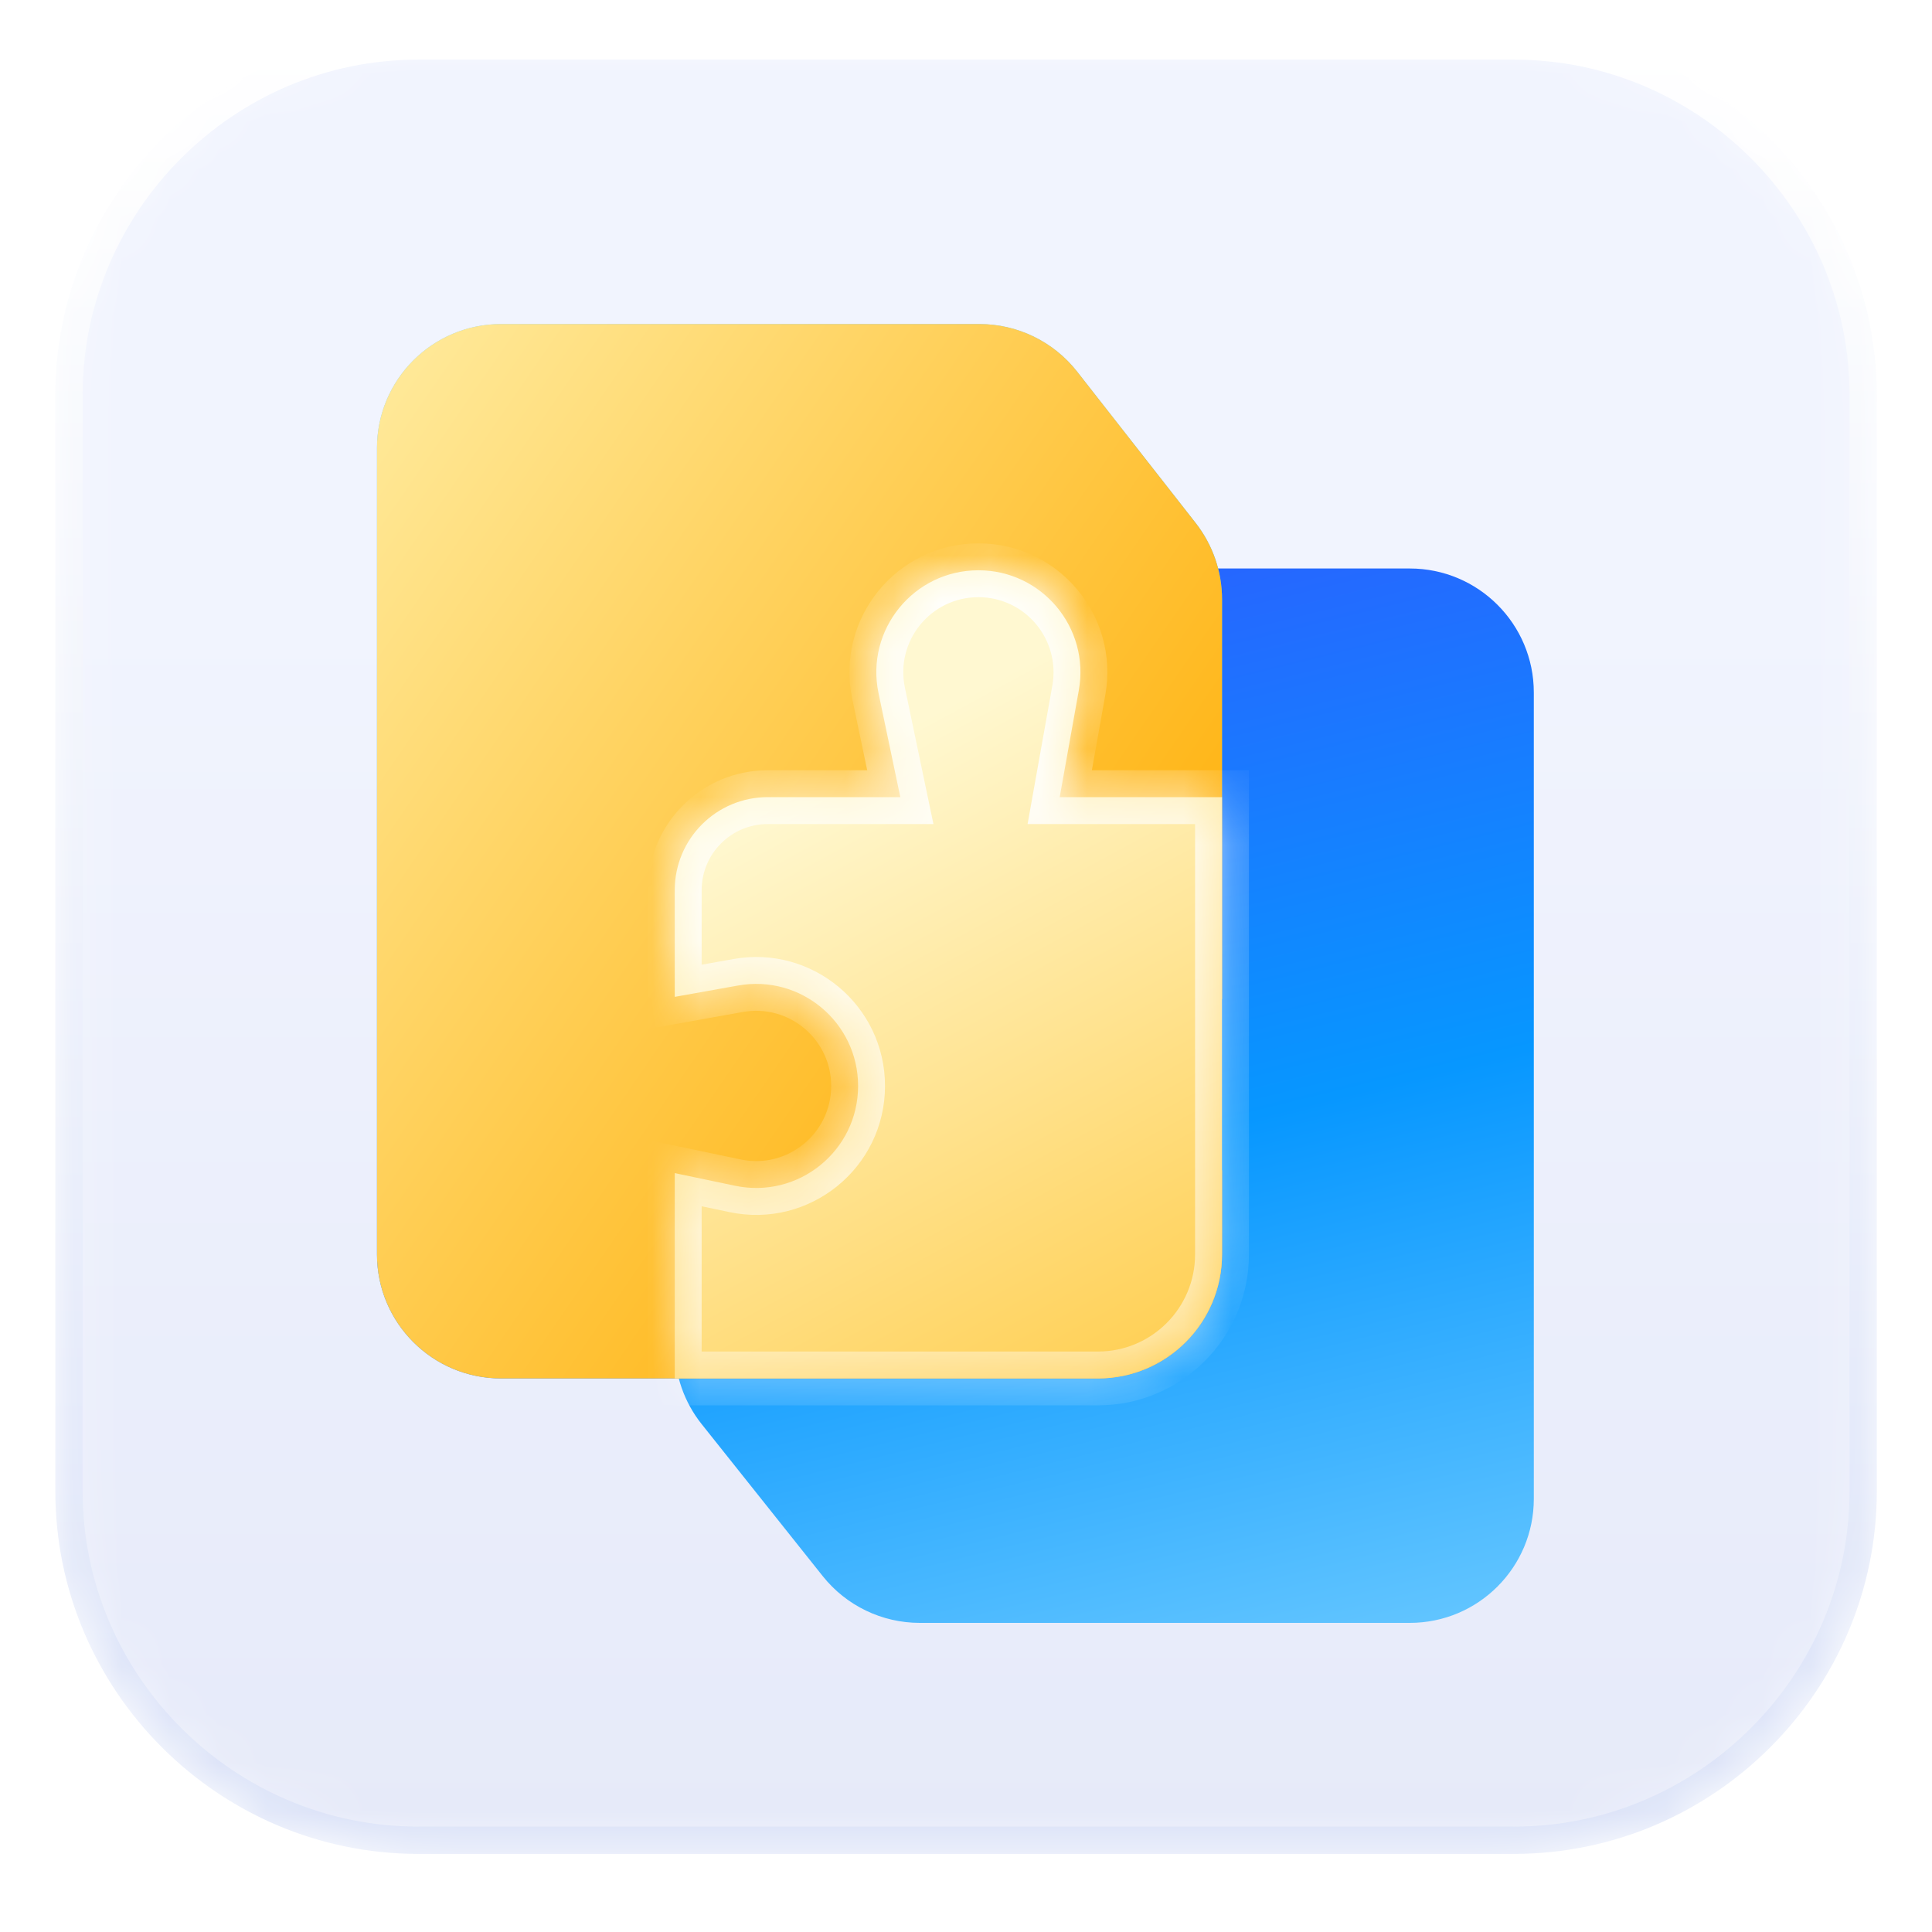 <svg width="40" height="40" viewBox="0 0 40 40" fill="none" xmlns="http://www.w3.org/2000/svg">
<mask id="mask0_16566_68620" style="mask-type:alpha" maskUnits="userSpaceOnUse" x="1" y="0" width="38" height="39">
<path d="M31.347 38.1H8.656C4.682 38.1 1.428 34.847 1.428 30.873V8.179C1.428 4.205 4.682 0.952 8.656 0.952H31.347C35.321 0.952 38.575 4.205 38.575 8.179V30.873C38.575 34.847 35.321 38.1 31.347 38.1Z" fill="url(#paint0_linear_16566_68620)" stroke="url(#paint1_linear_16566_68620)" stroke-width="0.636"/>
</mask>
<g mask="url(#mask0_16566_68620)">
<path d="M31.347 38.1H8.656C4.682 38.1 1.428 34.847 1.428 30.873V8.179C1.428 4.205 4.682 0.952 8.656 0.952H31.347C35.321 0.952 38.575 4.205 38.575 8.179V30.873C38.575 34.847 35.321 38.1 31.347 38.1Z" fill="url(#paint2_linear_16566_68620)" stroke="url(#paint3_linear_16566_68620)" stroke-width="0.565"/>
<g filter="url(#filter0_d_16566_68620)">
<path fill-rule="evenodd" clip-rule="evenodd" d="M20.834 6.883C21.293 7.041 21.702 7.33 22.009 7.721L24.447 10.834C24.676 11.126 24.837 11.462 24.921 11.818L24.867 11.813H22.455C21.56 11.813 20.834 11.087 20.834 10.191V6.883Z" fill="url(#paint4_linear_16566_68620)"/>
</g>
<path d="M19.042 33.6L29.188 33.6C30.606 33.6 31.756 32.45 31.756 31.031L31.756 14.338C31.756 12.919 30.606 11.77 29.188 11.77L16.537 11.77C15.119 11.77 13.969 12.919 13.969 14.338L13.969 27.887C13.969 28.468 14.166 29.032 14.528 29.486L17.033 32.631C17.52 33.243 18.26 33.6 19.042 33.6Z" fill="url(#paint5_linear_16566_68620)"/>
<path fill-rule="evenodd" clip-rule="evenodd" d="M10.373 6.709H20.278C21.067 6.709 21.813 7.072 22.3 7.693L24.754 10.827C25.108 11.279 25.301 11.836 25.301 12.411V20.687L23.716 20.404C22.422 20.172 21.233 21.168 21.233 22.483C21.233 23.824 22.466 24.825 23.778 24.55L25.301 24.231V25.971C25.301 27.389 24.151 28.539 22.733 28.539H10.373C8.955 28.539 7.805 27.389 7.805 25.971V9.277C7.805 7.859 8.955 6.709 10.373 6.709Z" fill="url(#paint6_linear_16566_68620)"/>
<path fill-rule="evenodd" clip-rule="evenodd" d="M10.373 6.709H20.278C21.067 6.709 21.813 7.072 22.3 7.693L24.754 10.827C25.108 11.279 25.301 11.836 25.301 12.411V20.687L23.716 20.404C22.422 20.172 21.233 21.168 21.233 22.483C21.233 23.824 22.466 24.825 23.778 24.55L25.301 24.231V25.971C25.301 27.389 24.151 28.539 22.733 28.539H10.373C8.955 28.539 7.805 27.389 7.805 25.971V9.277C7.805 7.859 8.955 6.709 10.373 6.709Z" fill="url(#paint7_linear_16566_68620)"/>
<mask id="path-7-inside-1_16566_68620" fill="white">
<path fill-rule="evenodd" clip-rule="evenodd" d="M25.3 16.504H21.94L22.336 14.29C22.567 12.996 21.572 11.807 20.257 11.807C18.916 11.807 17.914 13.04 18.189 14.352L18.64 16.504H15.896C14.832 16.504 13.97 17.366 13.97 18.43V20.639L15.282 20.404C16.577 20.172 17.766 21.168 17.766 22.483C17.766 23.824 16.533 24.825 15.22 24.55L13.97 24.288V28.539H22.732C24.151 28.539 25.3 27.389 25.3 25.971V16.504Z"/>
</mask>
<path fill-rule="evenodd" clip-rule="evenodd" d="M25.3 16.504H21.94L22.336 14.29C22.567 12.996 21.572 11.807 20.257 11.807C18.916 11.807 17.914 13.04 18.189 14.352L18.64 16.504H15.896C14.832 16.504 13.97 17.366 13.97 18.43V20.639L15.282 20.404C16.577 20.172 17.766 21.168 17.766 22.483C17.766 23.824 16.533 24.825 15.22 24.55L13.97 24.288V28.539H22.732C24.151 28.539 25.3 27.389 25.3 25.971V16.504Z" fill="url(#paint8_linear_16566_68620)"/>
<path d="M21.94 16.504L21.392 16.406L21.275 17.061H21.94V16.504ZM25.3 16.504H25.858V15.947H25.3V16.504ZM22.336 14.29L21.788 14.193V14.193L22.336 14.29ZM18.189 14.352L18.735 14.238L18.189 14.352ZM18.64 16.504V17.061H19.326L19.185 16.39L18.64 16.504ZM13.97 20.639H13.413V21.304L14.068 21.187L13.97 20.639ZM15.282 20.404L15.38 20.952H15.38L15.282 20.404ZM17.766 22.483H17.209H17.766ZM15.22 24.55L15.335 24.005H15.335L15.22 24.55ZM13.97 24.288L14.084 23.743L13.413 23.603V24.288H13.97ZM13.97 28.539H13.413V29.096H13.97V28.539ZM21.94 17.061H25.3V15.947H21.94V17.061ZM21.788 14.193L21.392 16.406L22.489 16.602L22.884 14.389L21.788 14.193ZM20.257 12.364C21.225 12.364 21.958 13.239 21.788 14.193L22.884 14.389C23.177 12.752 21.919 11.25 20.257 11.25V12.364ZM18.735 14.238C18.532 13.271 19.269 12.364 20.257 12.364V11.25C18.562 11.25 17.297 12.808 17.644 14.466L18.735 14.238ZM19.185 16.39L18.735 14.238L17.644 14.466L18.095 16.618L19.185 16.39ZM15.896 17.061H18.64V15.947H15.896V17.061ZM14.527 18.43C14.527 17.674 15.14 17.061 15.896 17.061V15.947C14.524 15.947 13.413 17.059 13.413 18.43H14.527ZM14.527 20.639V18.43H13.413V20.639H14.527ZM15.184 19.856L13.872 20.09L14.068 21.187L15.38 20.952L15.184 19.856ZM18.323 22.483C18.323 20.821 16.82 19.563 15.184 19.856L15.38 20.952C16.333 20.782 17.209 21.515 17.209 22.483H18.323ZM15.106 25.096C16.765 25.443 18.323 24.178 18.323 22.483H17.209C17.209 23.47 16.301 24.208 15.335 24.005L15.106 25.096ZM13.855 24.834L15.106 25.096L15.335 24.005L14.084 23.743L13.855 24.834ZM14.527 28.539V24.288H13.413V28.539H14.527ZM13.97 29.096H22.732V27.982H13.97V29.096ZM22.732 29.096C24.458 29.096 25.858 27.697 25.858 25.971H24.743C24.743 27.081 23.843 27.982 22.732 27.982V29.096ZM25.858 25.971V16.504H24.743V25.971H25.858Z" fill="url(#paint9_linear_16566_68620)" mask="url(#path-7-inside-1_16566_68620)"/>
</g>
<defs>
<filter id="filter0_d_16566_68620" x="20.294" y="6.883" width="5.169" height="6.016" filterUnits="userSpaceOnUse" color-interpolation-filters="sRGB">
<feFlood flood-opacity="0" result="BackgroundImageFix"/>
<feColorMatrix in="SourceAlpha" type="matrix" values="0 0 0 0 0 0 0 0 0 0 0 0 0 0 0 0 0 0 127 0" result="hardAlpha"/>
<feOffset dy="0.54"/>
<feGaussianBlur stdDeviation="0.27"/>
<feComposite in2="hardAlpha" operator="out"/>
<feColorMatrix type="matrix" values="0 0 0 0 0.208 0 0 0 0 0.529 0 0 0 0 0.882 0 0 0 1 0"/>
<feBlend mode="normal" in2="BackgroundImageFix" result="effect1_dropShadow_16566_68620"/>
<feBlend mode="normal" in="SourceGraphic" in2="effect1_dropShadow_16566_68620" result="shape"/>
</filter>
<linearGradient id="paint0_linear_16566_68620" x1="20.002" y1="12.468" x2="20.002" y2="38.2" gradientUnits="userSpaceOnUse">
<stop stop-color="white"/>
<stop offset="1" stop-color="#F7F7F7"/>
</linearGradient>
<linearGradient id="paint1_linear_16566_68620" x1="20.002" y1="0.62" x2="20.002" y2="38.366" gradientUnits="userSpaceOnUse">
<stop stop-color="#EDEDED"/>
<stop offset="1" stop-color="#DDDDDD"/>
</linearGradient>
<linearGradient id="paint2_linear_16566_68620" x1="20.002" y1="12.468" x2="20.002" y2="38.2" gradientUnits="userSpaceOnUse">
<stop stop-color="#F1F4FE"/>
<stop offset="1" stop-color="#E6EAF9"/>
</linearGradient>
<linearGradient id="paint3_linear_16566_68620" x1="20.002" y1="0.952" x2="20.002" y2="38.1" gradientUnits="userSpaceOnUse">
<stop stop-color="white"/>
<stop offset="1" stop-color="#D8E0F7"/>
</linearGradient>
<linearGradient id="paint4_linear_16566_68620" x1="21.995" y1="6.875" x2="23.94" y2="11.36" gradientUnits="userSpaceOnUse">
<stop stop-color="#9FE8FF"/>
<stop offset="1" stop-color="#7DC9FF"/>
</linearGradient>
<linearGradient id="paint5_linear_16566_68620" x1="13.969" y1="11.77" x2="20.137" y2="36.836" gradientUnits="userSpaceOnUse">
<stop stop-color="#2D5BFF"/>
<stop offset="0.538" stop-color="#0797FF"/>
<stop offset="1" stop-color="#68C8FF"/>
</linearGradient>
<linearGradient id="paint6_linear_16566_68620" x1="25.301" y1="28.539" x2="19.042" y2="3.521" gradientUnits="userSpaceOnUse">
<stop stop-color="#357AFF"/>
<stop offset="0.538" stop-color="#3CADFF"/>
<stop offset="1" stop-color="#8ED6FF"/>
</linearGradient>
<linearGradient id="paint7_linear_16566_68620" x1="25.301" y1="30.522" x2="2.306" y2="14.7" gradientUnits="userSpaceOnUse">
<stop stop-color="#FFB516"/>
<stop offset="0.276" stop-color="#FFB516"/>
<stop offset="1" stop-color="#FFEB9E"/>
</linearGradient>
<linearGradient id="paint8_linear_16566_68620" x1="18.279" y1="15.341" x2="25.177" y2="28.074" gradientUnits="userSpaceOnUse">
<stop stop-color="#FFF8D1"/>
<stop offset="1" stop-color="#FFCE50"/>
</linearGradient>
<linearGradient id="paint9_linear_16566_68620" x1="19.635" y1="11.807" x2="19.635" y2="28.539" gradientUnits="userSpaceOnUse">
<stop stop-color="white"/>
<stop offset="1" stop-color="white" stop-opacity="0.5"/>
</linearGradient>
</defs>
</svg>
